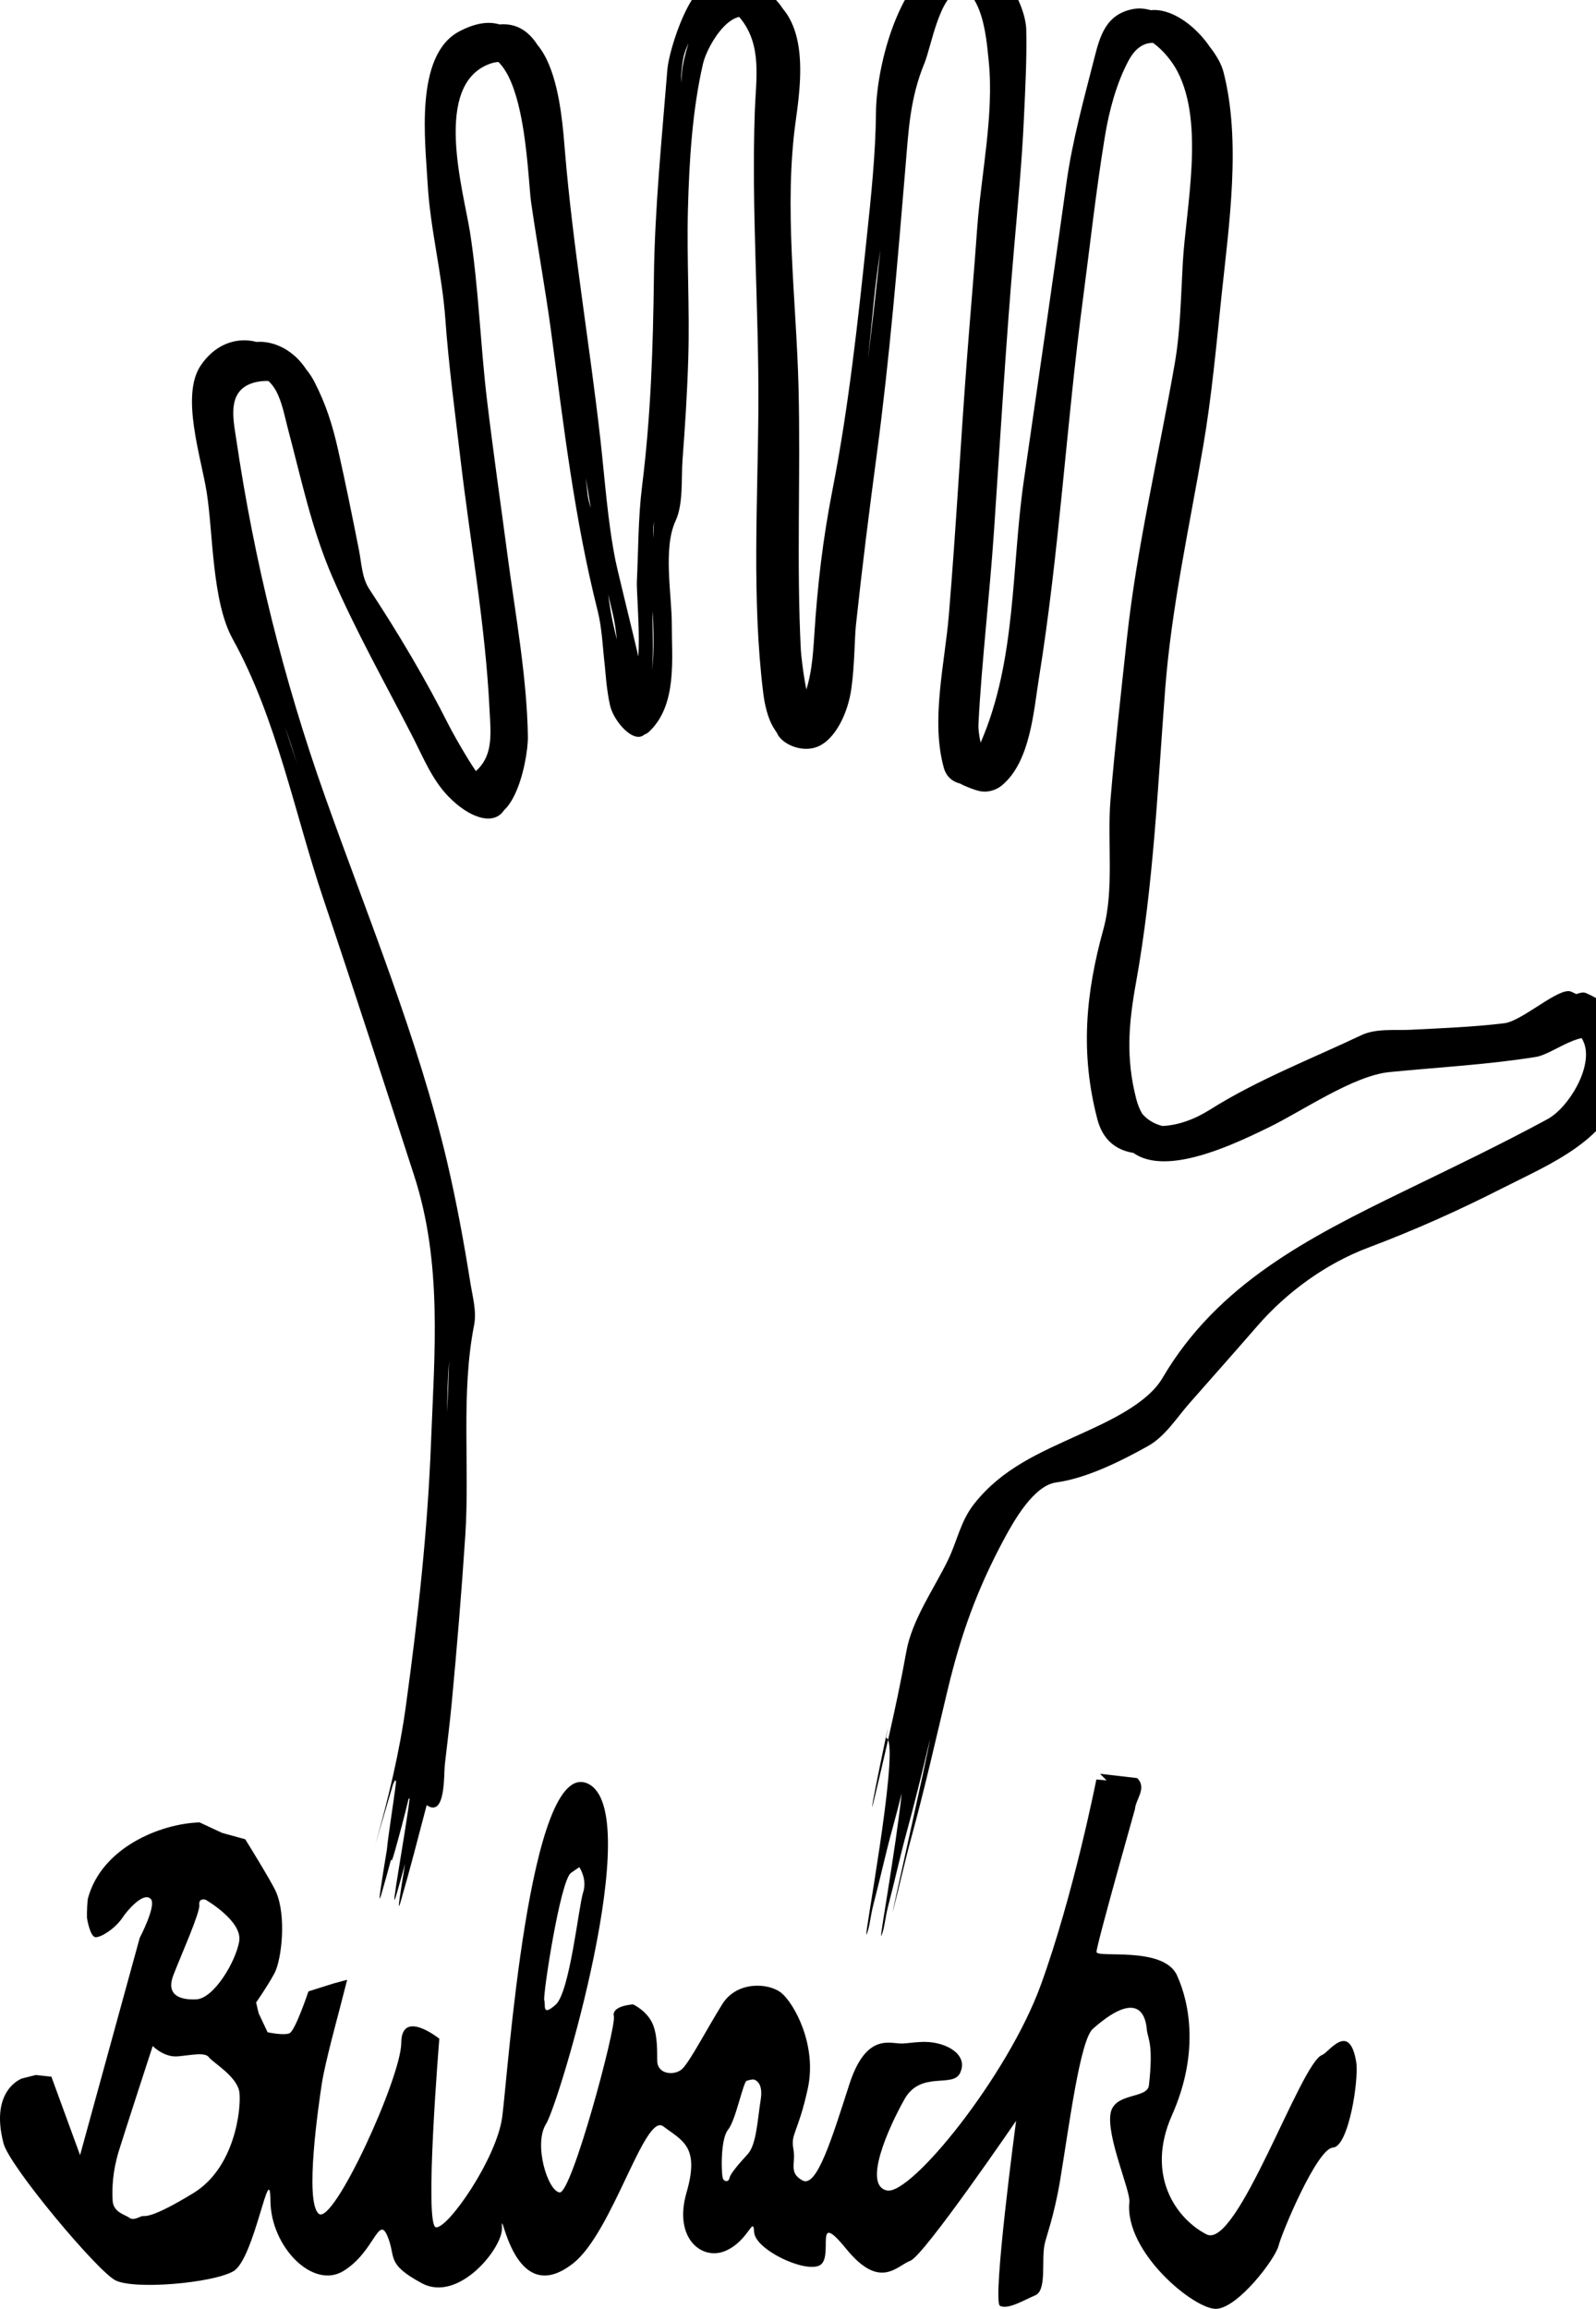<?xml version="1.0" encoding="UTF-8" standalone="no"?>
<svg
   xmlns:dc="http://purl.org/dc/elements/1.1/"
   xmlns:cc="http://creativecommons.org/ns#"
   xmlns:rdf="http://www.w3.org/1999/02/22-rdf-syntax-ns#"
   xmlns:svg="http://www.w3.org/2000/svg"
   xmlns="http://www.w3.org/2000/svg"
   xmlns:sodipodi="http://sodipodi.sourceforge.net/DTD/sodipodi-0.dtd"
   xmlns:inkscape="http://www.inkscape.org/namespaces/inkscape"
   viewBox="0 0 48.399 70"
   height="70"
   width="48.399"
   xml:space="preserve"
   version="1.1"
   id="svg2"
   inkscape:version="0.91 r13725"
   sodipodi:docname="logo.svg"><sodipodi:namedview
     pagecolor="#ffffff"
     bordercolor="#666666"
     borderopacity="1"
     objecttolerance="10"
     gridtolerance="10"
     guidetolerance="10"
     inkscape:pageopacity="0"
     inkscape:pageshadow="2"
     inkscape:window-width="1920"
     inkscape:window-height="1057"
     id="namedview19"
     showgrid="false"
     fit-margin-top="0"
     fit-margin-left="0"
     fit-margin-right="0"
     fit-margin-bottom="0"
     inkscape:zoom="0.4081811"
     inkscape:cx="117.06166"
     inkscape:cy="120.06579"
     inkscape:window-x="-8"
     inkscape:window-y="303"
     inkscape:window-maximized="1"
     inkscape:current-layer="svg2" /><defs
     id="defs6"><clipPath
       id="clipPath18"
       clipPathUnits="userSpaceOnUse"><path
         id="path20"
         d="M 0,4459.66 0,0 l 6859.71,0 0,4459.66 -6859.71,0 z"
         inkscape:connector-curvature="0" /></clipPath></defs><g
     id="g12"
     transform="matrix(0.016,0,0,-0.016,0,70)"
     style="fill:#000000"><g
       id="g14"
       style="fill:#000000"><g
         id="g16"
         clip-path="url(#clipPath18)"
         style="fill:#000000"><path
           inkscape:connector-curvature="0"
           d="m 1679.32,1082.01 c 18.26,92.35 -43.64,-204.971 -21.65,-113.061 8.69,36.371 17.23,72.771 25.51,109.211 -1.01,2.29 -2.25,3.72 -3.86,3.85 z m -34.2,2613.15 c 3.79,35.36 7.42,70.71 10.78,106.1 3.24,33.92 7.85,67.46 12.75,100.9 -7.27,-68.63 -14.79,-137.85 -23.53,-207 z m -352.16,546.08 c -0.65,-7.97 -1.33,-15.95 -2,-23.93 0.04,17.31 1.09,34.46 5,51.47 1.48,6.37 4.55,14.85 8.85,24.05 -6.8,-22.01 -11.02,-41.36 -11.85,-51.59 z m -54.66,-879.99 c -0.07,-1.94 -0.12,-3.87 -0.19,-5.8 -0.52,11.08 -0.25,21.57 1.36,31.04 -0.45,-8.41 -0.84,-16.83 -1.17,-25.24 z m -2.51,-255.54 c 3.01,34.13 0.88,69.4 0.98,99.98 0.01,3.66 0.15,7.35 0.37,11.06 0.8,-17.22 1.54,-36.43 1.59,-55.29 0.05,-19.97 -0.68,-39.51 -2.94,-55.75 z m -72.38,81.41 c -4.68,19.48 -8.06,40.92 -10.59,61.53 2.57,-10.95 4.98,-21.91 7.73,-32.82 4.35,-17.15 6.76,-34.8 8.61,-52.54 0.01,-0.12 0.03,-0.25 0.04,-0.37 -1.9,7.92 -3.83,16.02 -5.79,24.2 z m -50.15,254.45 c -1.03,9.4 -1.93,18.81 -2.89,28.22 3,-19.18 6.06,-38.33 9.34,-57.45 -2.9,8.98 -5.28,18.46 -6.45,29.23 z M 563.617,2926.46 c -8.137,23.94 -16.012,47.91 -23.601,71.91 8.308,-23.75 16.132,-47.76 23.601,-71.91 z m 287.61,-1129.45 c -0.868,-32.7 -2.293,-65.49 -3.758,-98.36 0.207,33.01 1.152,65.88 3.758,98.36 z m 2228.353,619.71 c -3.27,11.82 -9.04,22.68 -17.7,32.62 -10.41,17.19 -27.93,31.97 -56.19,44.02 -4.37,1.85 -10.62,0.78 -18.03,-2.07 -3.23,1.6 -6.42,3.2 -9.99,4.72 -11.17,4.77 -34.24,-9.2 -58.79,-24.87 -24.57,-15.66 -50.62,-33.02 -67.82,-35.09 -29.3,-3.54 -58.84,-5.88 -88.39,-7.67 -29.54,-1.82 -59.13,-3.15 -88.6,-4.66 -15.36,-0.78 -31.84,-0.03 -48,-0.78 -16.15,-0.72 -31.93,-2.9 -45.98,-9.54 -47.51,-22.52 -97.14,-43.83 -145.97,-66.52 -48.84,-22.7 -96.83,-46.76 -141.08,-74.72 -28.48,-18.06 -60.67,-29.71 -89.93,-30.74 -14.63,3.63 -27.65,10.99 -38.02,22.78 -4.69,7.79 -8.53,16.92 -11.29,27.54 -10.16,38.98 -13.85,74.91 -13.23,110.85 0.64,35.96 5.54,71.88 12.6,110.86 16.6,92.04 26.84,184.57 34.71,277.36 7.87,92.81 13.41,185.84 20.55,278.9 5.95,77.26 17.43,154.14 30.74,230.86 13.26,76.7 28.32,153.2 41.37,229.65 8.06,47.1 14.24,94.64 19.64,142.27 5.44,47.65 10.1,95.37 15.08,142.79 7.08,67 16.43,140 19.8,212.72 3.37,72.68 0.75,145.05 -16.19,210.71 -3.7,14.34 -13.02,31.28 -25.83,47.37 -8.77,13.01 -20.07,25.99 -32.87,37.21 -23.7,20.75 -52.4,35.16 -79.2,32.44 -10.89,3.14 -21.85,4.15 -32.47,2.27 -26.48,-4.69 -42.53,-17.93 -53.24,-35.04 -10.67,-17.09 -16.02,-38.08 -21.18,-58.23 -9.93,-39.01 -20.36,-78.15 -29.69,-117.47 -9.3,-39.34 -17.56,-78.84 -23.08,-118.62 -13.13,-94.28 -26.55,-188.52 -40.12,-282.74 -13.58,-94.23 -27.26,-188.43 -40.85,-282.64 -11.86,-82.14 -15.26,-167.22 -24.31,-251.27 -8.98,-83.71 -23.53,-166.44 -57.47,-244.29 -2.97,13.54 -4.44,27.2 -4.16,33.35 1.49,30.8 3.66,61.62 6.13,92.42 2.47,30.79 5.24,61.58 8,92.33 2.79,30.64 5.61,61.28 8.24,91.9 2.66,30.62 5.14,61.25 7.24,91.98 6.04,89.41 11.66,178.86 17.75,268.28 6.07,89.41 12.57,178.79 20.32,268.12 3.55,40.69 7.24,81.34 10.52,122.04 3.29,40.69 6.17,81.38 8.01,122.19 1.29,28.02 2.73,56.09 3.66,84.19 0.98,28.07 1.44,56.17 0.82,84.23 -0.53,24.72 -14.53,64.13 -37.09,92.47 -0.34,0.41 -0.68,0.78 -1.01,1.19 -2.38,3.56 -4.86,7.04 -7.5,10.34 -17.9,22.44 -41.14,37.82 -67.33,33.45 -15.05,5.51 -31.65,4.94 -49.18,-5.03 -41.67,-23.65 -72.13,-75.03 -92.31,-130.99 -20.21,-55.95 -30.07,-116.47 -30.42,-158.41 -0.36,-39.23 -2.66,-78.95 -5.94,-118.61 -3.26,-39.69 -7.44,-79.32 -11.57,-118.38 -8.32,-79.28 -16.89,-159.51 -27.2,-239.53 -10.28,-80.01 -22.32,-159.8 -37.67,-238.18 -9.19,-46.81 -16.3,-92.07 -21.91,-137.49 -5.56,-45.41 -9.63,-90.99 -12.65,-138.46 -1.34,-20.58 -2.68,-40.73 -5.63,-60.52 -2.1,-14.21 -5.08,-28.21 -9.36,-42.04 -6.42,31.18 -10.15,68.17 -10.45,74.18 -4.25,83.51 -4.29,166.71 -3.82,249.88 0.47,83.16 1.49,166.28 -0.62,249.69 -2.12,83.17 -9.19,168.46 -12.83,253.53 -3.64,85.11 -3.83,170.03 7.85,252.47 6.94,49 13.48,106.78 1.83,154.94 -5.07,20.96 -13.59,40.08 -27,55.87 -17.16,26.44 -44.95,45.93 -88.78,52.94 -4.24,0.67 -8.4,0.38 -12.46,-0.58 -4.97,1.24 -10.1,2.38 -15.55,3.25 -27.98,4.49 -52.65,-29.33 -70.67,-68.71 -18.04,-39.39 -29.46,-84.31 -30.89,-102.12 -5.25,-65.67 -11.24,-131.31 -16.11,-197.05 -4.87,-65.7 -8.66,-131.45 -9.45,-197.29 -0.83,-66.89 -2.28,-132.61 -5.61,-198.26 -3.34,-65.62 -8.54,-131.19 -16.85,-197.67 -3.72,-29.64 -5.45,-59.65 -6.63,-89.69 -1.16,-30.05 -1.76,-60.16 -3.19,-89.98 -0.75,-15.54 3.49,-63.81 3.61,-109.83 0.03,-11.32 -0.18,-22.5 -0.8,-33.02 -3.13,13.3 -6.5,27.45 -9.96,41.83 -14.66,60.9 -30.46,125.23 -33.34,139.53 -7.55,37.93 -12.6,76.38 -16.79,114.91 -4.25,38.57 -7.64,77.19 -11.96,115.56 -10.24,90.72 -23.21,181.55 -35.52,272.44 -12.31,90.83 -23.97,181.76 -31.57,272.64 -3.18,38.07 -7.9,110.41 -29.9,163.73 -5.99,14.48 -13.3,27.48 -22.16,38.09 -16.42,25.57 -39.376,41.83 -71.864,38.83 -20.141,6.15 -45.09,3.26 -76.176,-13.05 -42.832,-22.46 -58.941,-74.91 -63.836,-131.51 -4.863,-56.54 1.504,-117.23 3.621,-156.07 2.348,-43.08 9.184,-85.78 16.235,-128.53 7.008,-42.75 14.246,-85.56 17.34,-128.81 3.183,-44.2 7.753,-88.3 12.793,-132.3 5.078,-44.06 10.617,-88.03 15.792,-132.04 9.247,-78.92 21.114,-158.09 31.641,-237.4 10.52,-79.28 19.68,-158.68 23.547,-238.07 1.18,-24.02 3.582,-48.39 -0.402,-70.44 -3.172,-17.46 -10.489,-33.41 -25.457,-46.59 -4.504,6.58 -9.258,13.92 -14.036,21.63 -15.964,25.81 -31.789,54.5 -36.152,63.12 -22.937,45.38 -46.855,89.1 -72.09,132.13 -25.246,43.06 -51.773,85.44 -79.843,128.2 -7.032,10.69 -10.665,22.97 -13.149,35.67 -2.508,12.68 -3.855,25.75 -6.285,37.97 -6.277,31.75 -12.637,63.48 -19.191,95.18 -6.551,31.7 -13.313,63.34 -20.426,94.93 -5.246,23.23 -10.926,44.75 -18.086,65.8 -7.145,21.07 -15.778,41.7 -26.821,63.11 -4.468,8.67 -9.734,16.48 -15.531,23.53 -19.363,29.66 -48.082,47.93 -77.988,51.64 -5.426,0.67 -10.879,0.69 -16.332,0.39 -3.863,0.98 -7.77,1.78 -11.699,2.26 -33.75,4.22 -69,-10.03 -93.953,-47.1 -19.258,-28.57 -18.981,-72.12 -12.582,-116.86 6.378,-44.77 18.902,-90.73 24.101,-124.07 6.141,-39.31 8.582,-90.85 14.43,-141.45 5.84,-50.61 15.058,-100.28 34.754,-135.86 41.683,-75.34 70.984,-157.85 96.699,-241.89 25.723,-84.01 47.844,-169.5 75.207,-250.7 29.348,-87.12 58.117,-174.34 86.672,-261.68 28.558,-87.3 56.855,-174.7 85.199,-262.1 26.926,-82.89 36.602,-166.62 38.731,-250.99 2.109,-84.42 -3.34,-169.45 -6.661,-255.04 -3.242,-83.87 -9.394,-166.6 -17.589,-249.2 -8.192,-82.6 -18.426,-165.1 -29.833,-248.44 -12.246,-89.72 -33.578,-177.418 -58.199,-264.461 l 33.711,114.742 c 3.703,8.979 5.348,8.999 5.578,2.941 -4.386,-36.051 -15.187,-102.582 -17.269,-126.922 -9.813,-60.14 -18.672,-112.66 -10.68,-85.269 6.52,22.347 12.707,44.82 18.817,67.34 -0.02,-6 1.746,-3.422 6.378,12.961 9.571,33.867 18.618,67.839 26.86,101.98 0.554,-0.312 1.113,-0.633 1.648,-0.891 C 767.598,896.082 737.973,739 750.633,782.41 c 5.926,20.309 11.582,40.719 17.148,61.192 -8.929,-54.59 -16.074,-98.231 -8.64,-72.743 17.644,60.493 33.269,121.621 49.558,183.59 18.086,-12.32 26.172,2.25 29.981,22.153 3.797,19.91 3.359,45.148 4.375,54.218 2.207,19.61 4.55,39.2 6.836,58.81 2.285,19.59 4.484,39.19 6.32,58.83 4.977,52.84 9.668,105.7 13.965,158.57 4.304,52.91 8.242,105.84 11.726,158.77 4.278,65.29 2.102,132.65 2.039,199.77 -0.078,67.07 1.938,133.88 14.543,198.08 2.657,13.3 1.961,26.68 0.079,40.08 -1.836,13.42 -4.891,26.81 -7.012,40.09 -6.133,38.61 -12.703,77.06 -20.031,115.48 -7.286,38.39 -15.293,76.65 -24.227,114.72 -27.539,117.04 -65.266,233.24 -106.152,348.63 -40.911,115.38 -85.036,229.98 -125.375,343.77 -39.27,110.69 -72.68,221.9 -100.582,334.3 -27.918,112.4 -50.274,226.04 -67.36,341.58 -2.957,19.99 -8.015,44.79 -4.484,65.89 3.508,21.08 15.664,38.51 47.09,43.76 6.703,1.11 12.672,1.31 18.316,1.09 5.297,-4.85 9.801,-10.58 13.512,-17.07 12.418,-21.7 17.332,-50.54 23.375,-73.15 12.633,-47.44 23.84,-94.86 36.797,-141.75 12.949,-46.89 27.617,-93.28 47.215,-138.6 22.5,-52.04 47.71,-102.7 73.742,-153.01 26.07,-50.31 52.972,-100.26 78.879,-150.81 9.902,-19.37 19.05,-39.55 29.578,-58.9 10.527,-19.34 22.441,-37.88 38,-53.94 38.883,-40.12 85.34,-56.61 105.515,-26.06 7.176,6.74 13.457,15.93 18.848,26.6 18.477,36.58 26.683,89.55 26.313,113.16 -0.883,56.19 -6.832,114.11 -14.418,171.96 -7.61,57.81 -16.817,115.53 -24.2,171.35 -6.496,48.94 -13.23,97.85 -19.875,146.76 -6.609,48.95 -13.062,97.94 -18.953,147 -6.316,52.81 -10.254,106.06 -14.707,159.27 -4.402,53.21 -9.324,106.34 -17.488,158.79 -6.086,38.95 -24.152,109.18 -26.867,174.55 -2.696,65.38 9.98,125.83 65.468,145.28 5.333,1.87 10.333,2.77 15.149,3.12 19.551,-19.03 32.359,-54.67 40.965,-94.24 14.626,-67.19 17.316,-145.35 20.956,-171.15 5.94,-41.41 12.73,-82.62 19.44,-123.83 6.69,-41.23 13.32,-82.46 18.83,-123.93 11.66,-87.94 22.73,-176.27 36.27,-264.17 13.56,-87.9 29.65,-175.42 51.46,-261.79 4.34,-17.12 6.73,-34.78 8.62,-52.53 1.85,-17.74 3.13,-35.58 5.23,-53.09 0.85,-7.25 2.94,-44.29 9.86,-74.61 6.83,-30.09 44.88,-73.48 65.17,-55.1 3.12,0.93 6.48,3.03 10.11,6.58 26.06,25.43 36.47,59.69 40.36,95.65 3.9,35.96 1.29,73.7 1.39,106.1 0.09,27.67 -4.21,63.79 -5.45,99.53 -1.29,35.74 0.47,71.04 12.62,97.08 7.53,16.1 10.15,36.5 11.25,57.19 1.06,20.68 0.58,41.59 1.91,58.68 2.44,31.99 4.69,64.02 6.56,96.05 1.86,32.03 3.35,64.06 4.33,96.1 1.41,47 0.66,94.05 -0.17,141.13 -0.83,47.1 -1.69,94.22 -0.46,141.31 1.21,45.47 3.23,92.25 7.53,138.74 4.26,46.5 10.81,92.78 21.08,137.26 3.9,17.01 19.13,48.86 39.05,69.59 8.99,9.35 18.98,16.4 29.3,18.84 0.53,-0.62 1.09,-1.15 1.64,-1.81 21.34,-25.67 28.87,-54.51 30.84,-84.71 1.96,-30.2 -1.67,-61.75 -2.73,-92.87 -3.28,-93.29 -1.32,-186.54 1.35,-279.8 2.64,-93.27 5.96,-186.56 5.45,-279.95 -0.53,-89.55 -3.69,-180.64 -4.02,-271.55 -0.29,-90.94 2.26,-181.67 13.22,-270.48 2.37,-19.19 7.83,-47.09 20.01,-66.44 2.1,-3.36 4.13,-6.56 6.2,-9.5 0.51,-1.42 1.15,-2.81 2,-4.16 12.15,-19.36 49.96,-34.53 79,-19.69 30.69,15.64 53.35,62.2 59.76,107.88 6.42,45.68 5.91,94.26 8.79,121.41 5.85,54.52 12.15,108.74 18.83,162.94 6.67,54.16 13.73,108.32 20.97,162.64 11.97,90.02 21.67,180.04 30.27,270.15 8.62,90.1 16.12,180.32 23.67,270.75 3,35.64 5.15,68.33 9.97,100.51 4.85,32.15 12.4,63.77 26.18,97.22 6.28,15.28 13.55,48.23 24.09,78.01 10.55,29.79 24.32,56.38 43.62,58.92 4.24,0.55 8.22,0.69 12.07,0.58 10.69,-9.48 18.5,-22.86 24.22,-37.92 12.19,-31.97 15.18,-71.27 17.65,-95.35 5.28,-50.9 1.63,-104.87 -4.23,-158.84 -5.89,-53.99 -13.97,-107.99 -17.63,-158.99 -2.84,-40.02 -6.01,-80 -9.25,-120.02 -3.23,-39.97 -6.53,-79.98 -9.59,-119.97 -6.27,-82.14 -11.57,-164.35 -17,-246.55 -5.42,-82.22 -11.03,-164.4 -17.86,-246.46 -3.86,-45.74 -12.5,-95.53 -17,-145.12 -4.56,-49.6 -4.98,-99 7.62,-144.01 4.51,-16.17 16.39,-26.12 30.36,-29.41 13.52,-7.22 29.35,-12.64 37.13,-14.36 14.24,-3.13 30.64,0.6 43.65,11.72 26.46,22.58 41.23,57.64 50.57,94.73 9.41,37.05 13.4,76.19 18.37,106.85 19.27,119.2 32.27,239.17 44.39,359.24 12.1,120.04 23.38,240.23 39.15,359.86 6.77,51.31 12.97,102.77 19.56,154.2 6.6,51.37 13.61,102.76 22.03,153.87 3.88,23.79 9.29,48.84 16.6,73.36 7.32,24.52 16.56,48.47 28.08,70.02 13.34,24.95 29.79,34.2 46.62,33.8 19.34,-13.78 36.36,-35.21 46.13,-53.88 25.96,-49.5 29.98,-113.86 26.82,-179.09 -3.22,-65.21 -13.64,-131.3 -16.64,-184.24 -1.8,-31.83 -2.9,-63.88 -4.93,-95.83 -1.98,-31.97 -4.92,-63.84 -10.45,-95.37 -15,-85.96 -32.91,-172.31 -49.33,-258.81 -16.52,-86.51 -31.61,-173.17 -41.03,-259.79 -5.56,-51.12 -11.2,-102.23 -16.56,-153.38 -5.38,-51.13 -10.4,-102.28 -14.7,-153.51 -3.27,-39.13 -1.4,-81.6 -1.35,-123.73 0.07,-42.1 -1.64,-83.91 -12.1,-121.74 -16.95,-61.23 -27.97,-120.07 -30.67,-179.22 -2.69,-59.09 2.92,-118.43 19.15,-180.62 10.56,-40.4 36.11,-58.83 68.43,-64.08 24.69,-17.56 59.24,-18.89 95.98,-12.14 58.4,10.77 122.32,41.96 160.72,60.59 31.46,15.26 71.41,39.75 112.11,61.24 40.72,21.54 82.18,40.1 116.55,43.48 46.11,4.56 92.6,8.04 139.01,12.28 46.39,4.19 92.7,9.08 138.44,16.42 19.05,3.06 45.51,20.98 69.98,30.59 5.75,2.26 11.37,4.02 16.77,5.08 1.77,-2.86 3.36,-6.18 4.77,-10 8.23,-22.43 0.98,-52.82 -13.45,-80.39 -14.42,-27.58 -35.99,-52.32 -56.42,-63.38 -44.36,-24.01 -89.23,-46.86 -134.29,-69.19 -45.12,-22.36 -90.48,-44.23 -135.93,-66.32 -91.84,-44.65 -180.6,-88.89 -259.35,-144.19 -78.79,-55.32 -147.62,-121.65 -199.68,-210.38 -14.42,-24.67 -40.48,-45.41 -69.25,-62.89 -28.81,-17.48 -60.33,-31.72 -85.73,-43.3 -38.93,-17.76 -76.02,-33.89 -110.02,-54.05 -34.05,-20.18 -65.01,-44.29 -91.72,-77.96 -13.27,-16.75 -21.24,-34.2 -28.14,-52.07 -6.92,-17.9 -12.75,-36.22 -21.73,-54.75 -13.33,-27.45 -30.38,-55.69 -45.45,-84.64 -15.04,-28.91 -28.13,-58.54 -33.52,-88.56 -10.05,-56.16 -22.02,-111.99 -34.7,-167.7 17.57,-39.32 -46.79,-380.89 -40.93,-368.75 6.23,12.879 6.83,32.711 13.62,58.539 6.07,23.211 11.64,46.492 17.29,69.781 5.61,23.262 11.31,46.54 17.64,69.649 6.35,23.141 12.4,46.32 18.29,69.531 -12.5,-113.211 -42.92,-278.648 -38.81,-270.148 6.22,12.867 6.81,32.679 13.6,58.519 6.09,23.211 11.65,46.481 17.28,69.778 5.61,23.293 11.33,46.523 17.67,69.66 12.7,46.41 24.28,92.933 35.52,139.591 2.84,11.86 5.63,23.75 8.45,35.62 -6.83,-41.46 -76.65,-349.91 -70.42,-326.219 6.09,23.199 11.65,46.488 17.28,69.801 5.62,23.269 11.34,46.539 17.65,69.687 12.72,46.383 24.31,92.922 35.53,139.571 11.2,46.62 22.06,93.36 33.24,140.09 12.58,52.44 26.48,100.09 43.73,146.64 17.27,46.55 37.85,92.02 63.77,140.15 8.96,16.6 22.9,41.77 39.9,63.51 17.04,21.72 37.16,40.01 58.41,42.85 28.95,3.91 59.99,14.2 90.06,26.98 30.01,12.79 58.99,28.02 83.86,41.95 16.26,9.04 30.01,22.6 42.61,37.27 12.62,14.64 24.15,30.38 35.96,43.82 21.51,24.46 43.08,48.88 64.63,73.28 21.54,24.44 43.05,48.94 64.4,73.5 27.52,31.62 59.68,61.01 95.07,86.27 35.38,25.26 74.01,46.44 114.46,61.7 43.25,16.27 86.05,33.86 128.31,52.58 42.23,18.75 83.94,38.65 124.91,59.49 45.33,23.08 97.66,46.36 141.21,77.4 43.55,31.03 78.39,69.81 88.69,123.87 6.7,35.06 10.85,66.09 3.52,92.6"
           style="fill:#000000;fill-opacity:1;fill-rule:nonzero;stroke:none"
           id="path22" /><path
           inkscape:connector-curvature="0"
           d="m 1441.76,396.199 c -2.99,-18.367 -4.96,-39.578 -8.26,-58.449 -3.29,-18.859 -7.92,-35.398 -16.21,-44.441 -8.3,-9.079 -16.59,-18.379 -22.97,-26.387 -6.38,-8 -10.86,-14.692 -11.54,-18.551 -0.67,-3.859 -2.77,-5.91 -5.16,-6.281 -2.4,-0.348 -5.09,0.922 -6.99,3.699 -1.9,2.781 -3.34,21.641 -2.43,42.07 0.91,20.422 4.16,42.391 11.59,51.391 7.42,9.051 14.57,31.68 20.72,52.379 6.17,20.703 11.32,39.41 14.76,40.551 3.46,1.172 6.5,1.8 8.67,2.14 2.17,0.352 3.49,0.422 3.49,0.422 0,0 5.07,-0.453 9.4,-5.48 4.33,-5.043 7.9,-14.68 4.93,-33.063 z M 441.027,320.992 C 428.633,283.27 405.926,243.352 366.371,219.25 326.813,195.121 303.895,184.332 290.32,179.551 c -13.578,-4.789 -17.812,-3.571 -20,-3.68 -2.179,-0.121 -6.445,-2.492 -11.179,-4.07 -4.758,-1.551 -9.985,-2.309 -14.114,0.84 -4.113,3.129 -11.699,5.621 -18.418,10.168 -6.711,4.57 -12.55,11.211 -13.148,22.683 -0.606,11.457 -0.656,25.117 0.93,40.789 1.593,15.649 4.836,33.321 10.828,52.821 6.008,19.488 22.062,69.218 36.609,114.07 14.559,44.859 27.606,84.848 27.606,84.848 0,0 5.332,-5.45 13.933,-10.641 8.598,-5.188 20.485,-10.078 33.598,-8.938 13.109,1.18 25.965,3.289 36.469,3.84 10.507,0.551 18.687,-0.449 22.461,-5.519 3.781,-5.082 17.418,-14.274 30.554,-26.032 13.117,-11.738 25.727,-26.011 27.403,-41.238 1.671,-15.262 -0.422,-50.773 -12.825,-88.5 z M 328.543,632.18 c 6.953,18.101 19.656,47.769 30.426,74.699 10.765,26.941 19.594,51.121 18.789,58.273 -0.817,7.118 2.129,9.68 5.265,10.457 3.125,0.75 6.481,-0.25 6.481,-0.25 0,0 17.652,-10.109 34.465,-25.05 16.804,-14.938 32.773,-34.719 29.386,-54.079 -3.378,-19.339 -15.339,-46.332 -30.636,-68.699 -15.293,-22.379 -33.895,-40.14 -50.524,-41.019 -16.64,-0.871 -31.035,1.488 -39.511,8.609 -8.5,7.098 -11.098,18.981 -4.141,37.059 z m 719.537,70.902 c 10.47,57.449 23.88,115.688 34.04,122.93 10.15,7.23 14.19,9.847 15.69,10.66 1.49,0.808 0.44,-0.223 0.44,-0.223 0,0 3.81,-5.551 6.57,-14.289 2.77,-8.73 4.48,-20.629 0.31,-33.301 -4.16,-12.679 -10.45,-59.988 -19.07,-107.058 -8.61,-47.051 -19.55,-93.871 -32.99,-105.59 -13.42,-11.742 -18.02,-11.742 -19.65,-7.742 -1.65,4 -0.31,12 -1.85,16.211 -1.53,4.222 6.02,60.941 16.51,118.402 z M 2570.42,468.039 c -6.53,38.871 -19.53,43.242 -32.49,37.34 -12.96,-5.899 -25.84,-22.078 -32.11,-24.32 -20.32,-7.207 -60.6,-99.668 -103.03,-186.579 -42.41,-86.878 -87.03,-168.281 -116.01,-153.351 -28.97,14.883 -57.96,42.98 -73.39,81.531 -15.44,38.57 -17.33,87.582 7.9,144.32 25.22,56.77 33.97,108.942 33.25,153.942 -0.72,45.008 -10.95,82.859 -23.68,110.91 -12.76,28.09 -50.74,36.129 -85.63,38.68 -34.88,2.547 -66.65,-0.371 -66.98,5.769 -0.32,6.149 21.33,85.918 43.06,164.168 10.86,39.121 21.73,77.86 29.89,106.821 0.95,17.441 23.47,39.972 4.03,58.47 l -70.37,8.12 12.47,-12.46 -19.38,1.72 c 0,0 -10.74,-54.561 -29.29,-130.569 -18.56,-76.012 -44.92,-173.469 -76.15,-259.289 -31.22,-85.793 -92.73,-185.52 -152.13,-262.532 -59.41,-77.039 -116.7,-131.351 -139.53,-126.41 -22.83,4.969 -22.2,34.442 -12.01,69.52 10.18,35.09 29.97,75.832 45.43,103.359 15.48,27.5 38.47,32.602 59.3,34.52 20.82,1.91 39.45,0.621 46.19,15.34 6.74,14.73 3.29,26.851 -5.18,36.183 -8.49,9.309 -21.98,15.77 -35.32,19.168 -13.35,3.43 -24.88,3.809 -35.88,3.199 -11.01,-0.609 -21.51,-2.211 -32.76,-2.82 -11.25,-0.578 -28.43,5.031 -46.82,-1.758 -18.38,-6.789 -38.01,-25.961 -54.18,-76.082 -16.17,-50.109 -31.56,-99.277 -46.3,-134.039 -14.73,-34.762 -28.81,-55.101 -42.36,-47.59 -13.55,7.512 -16.56,15.442 -16.85,25.051 -0.28,9.621 2.17,20.91 -0.45,35.121 -2.64,14.258 -0.36,21.879 4.85,36.328 5.21,14.45 13.37,35.719 22.45,77.282 9.12,41.519 2.53,82.058 -9.27,114.628 -11.81,32.551 -28.83,57.149 -40.6,66.782 -11.79,9.668 -32.81,15.527 -54.38,13.418 -21.56,-2.11 -43.68,-12.188 -57.63,-34.391 -13.39,-21.301 -28.88,-48.777 -42.79,-72.598 -13.94,-23.82 -26.3,-43.949 -33.49,-50.492 -7.18,-6.519 -18.63,-9.129 -28.45,-7.008 -9.82,2.098 -18,8.891 -18.64,21.18 -0.32,6.141 0.13,18.399 -0.75,32.109 -0.87,13.719 -3.09,28.899 -8.73,40.911 -5.67,11.98 -14.73,20.781 -22.39,26.609 -7.66,5.82 -13.92,8.629 -13.92,8.629 0,0 -10.3,-0.527 -20.02,-3.609 -9.71,-3.071 -18.81,-8.68 -16.41,-18.84 2.42,-10.141 -17.61,-94.34 -41.07,-175.61 -23.47,-81.308 -50.37,-159.699 -61.74,-158.238 -11.35,1.438 -23.84,24.379 -30.44,51.758 -6.59,27.359 -7.33,59.172 4.81,78.281 12.15,19.09 59.84,167.348 90.53,317.301 30.69,149.918 44.36,301.527 -11.52,327.34 C 1058.19,1021.07 1020.34,882.559 995.086,727.781 969.832,573 957.184,401.941 951.727,362.66 946.266,323.391 920.574,270.609 893.395,228.059 866.227,185.48 837.574,153.09 826.211,154.539 c -11.34,1.441 -9.738,90.793 -5.293,179.781 4.441,88.981 11.727,177.602 11.727,177.602 0,0 -17.95,14.418 -35.938,20.637 -17.996,6.203 -36.031,4.203 -36.184,-28.68 -0.16,-32.828 -32.386,-119.539 -68,-195.137 -35.621,-75.601 -74.656,-140.113 -88.414,-128.531 -13.773,11.598 -13.695,63.949 -9.488,118.051 4.211,54.129 12.555,109.98 15.348,128.609 2.785,18.621 10.859,52.5 18.238,81.75 7.379,29.219 14.051,53.82 14.051,53.82 l 7.855,30.539 7.844,30.559 -13.082,-3.519 -13.07,-3.551 -23.614,-7.469 -23.609,-7.449 c 0,0 -6.234,-18.68 -13.859,-37.922 -7.621,-19.258 -16.606,-39.09 -22.125,-41.418 -5.52,-2.352 -15.891,-1.879 -24.879,-0.82 -8.989,1.089 -16.59,2.75 -16.59,2.75 l -8.469,18.031 -8.469,18.019 -2.402,10.149 -2.414,10.152 c 0,0 5.246,7.477 12.207,18.09 6.969,10.637 15.645,24.418 22.5,37.09 6.844,12.668 12.648,39.859 14.215,69.629 1.566,29.758 -1.125,62.097 -11.258,85.078 -4.402,9.992 -18.969,34.851 -32.426,57.211 -13.468,22.398 -25.832,42.242 -25.832,42.242 l -43.867,12.09 -42.629,19.84 C 305.063,919.66 192.434,874.609 166.512,777.25 c -2.387,-19.609 -1.586,-37 -1.586,-37 0,0 1.426,-9.18 4.258,-18.258 2.82,-9.101 7.054,-18.113 12.675,-17.801 5.625,0.278 14.926,4.52 24.555,11.34 9.633,6.828 19.602,16.25 26.555,26.891 3.855,5.859 13.636,18.129 24.187,27.047 10.547,8.953 21.836,14.543 28.715,7.062 5.563,-6.039 0.309,-24.41 -6.348,-41.289 -6.644,-16.844 -14.687,-32.191 -14.687,-32.191 L 208.301,497.18 151.762,291.289 l 1.648,-4.527 -26.937,73.66 -29.078,79.476 -14.754,1.622 -14.766,1.621 -13.164,-3.332 -13.172,-3.309 c 0,0 -15.363,-5.34 -27.406,-23.371 C 2.086,395.09 -6.625,364.34 6.684,313.531 12.398,291.719 56.551,231.609 103.621,174.609 150.699,117.59 200.707,63.742 218.113,54.391 c 17.407,-9.34 63.375,-10.828 110.02,-7.109 46.637,3.688 93.957,12.559 114.058,23.91 20.075,11.301 37.5,66.098 49.985,107.27 12.488,41.187 20.058,68.789 20.437,25.719 0.387,-43.098 20.45,-85.18 47.696,-111.969 27.25,-26.809 61.687,-38.332 90.808,-20.359 29.137,17.949 45.641,44.55 56.985,61.64 11.347,17.098 17.554,24.699 26.128,4.61 8.579,-20.082 7.52,-33.122 13.012,-45.821 5.5,-12.691 17.563,-25.062 52.375,-43.77 34.817,-18.68 73.145,-1.953 102.586,24.18 29.426,26.129 49.965,61.668 49.199,80.59 -1.074,26.539 3.789,-13.011 23.379,-47.789 19.582,-34.781 53.899,-64.781 111.719,-19.082 37.44,29.59 71.29,101.16 100.19,161.988 28.89,60.821 52.84,110.852 70.46,97.403 17.62,-13.41 35.03,-22.789 44.85,-39.711 9.82,-16.93 12.04,-41.449 -0.69,-85.231 -12.75,-43.8 -5.41,-76.257 10.63,-95.429 16.04,-19.16 40.78,-25.051 62.85,-15.668 22.07,9.39 35.28,26.48 43.17,37.148 7.92,10.66 10.51,14.899 11.36,-1.469 0.85,-16.371 24.43,-35.671 51.45,-49.121 27.02,-13.469 57.51,-21.109 72.18,-14.172 14.66,6.902 11.34,34.442 12.39,50.411 1.05,15.961 6.47,20.351 38.61,-19.028 32.13,-39.379 56.06,-47.359 75.15,-44.289 19.11,3.047 33.42,17.148 46.32,21.918 12.91,4.781 63.01,71.059 109.88,136.153 46.88,65.078 90.53,128.957 90.53,128.957 0,0 -11.48,-85.809 -21.03,-172.54 C 1895.27,97 1887.64,9.34 1895.34,5.652 c 7.71,-3.723 18.86,-1.07 30.82,3.656 11.97,4.723 24.77,11.563 35.8,16.242 11.04,4.691 13.98,20.23 14.9,38.758 0.92,18.512 -0.22,40 2.68,56.589 1.12,6.434 5.76,20.211 11.52,40.793 5.73,20.559 12.58,47.918 18.14,81.489 8.73,52.851 18.23,119.379 28.53,175.34 10.36,55.992 21.51,101.429 33.59,112.109 50.37,44.492 75.75,45.09 88.68,33.723 12.91,-11.36 13.36,-34.641 13.88,-37.821 1.3,-8 4.35,-14.851 6.01,-29.16 1.66,-14.332 1.92,-36.109 -2.31,-73.922 -1.46,-12.98 -17.88,-16.207 -34.8,-21.219 -16.91,-5 -34.35,-11.769 -37.89,-31.859 -3.91,-22.101 5.56,-58.82 15.73,-92.601 10.19,-33.801 21.05,-64.688 19.93,-75.11 -5.02,-47.488 25.94,-98.68 63.29,-137.73 37.37,-39.051 81.13,-65.969 101.75,-64.879 20.64,1.07 48.48,24.711 71.99,51.199 23.47,26.449 42.57,55.801 45.69,68.27 3.1,12.48 21.38,58.601 42.6,101.812 21.23,43.199 45.44,83.469 60.43,84.258 15.01,0.789 27.4,33.25 35.38,69.59 7.95,36.34 11.47,76.562 8.74,92.859"
           style="fill:#000000;fill-opacity:1;fill-rule:nonzero;stroke:none"
           id="path24" /></g></g></g></svg>